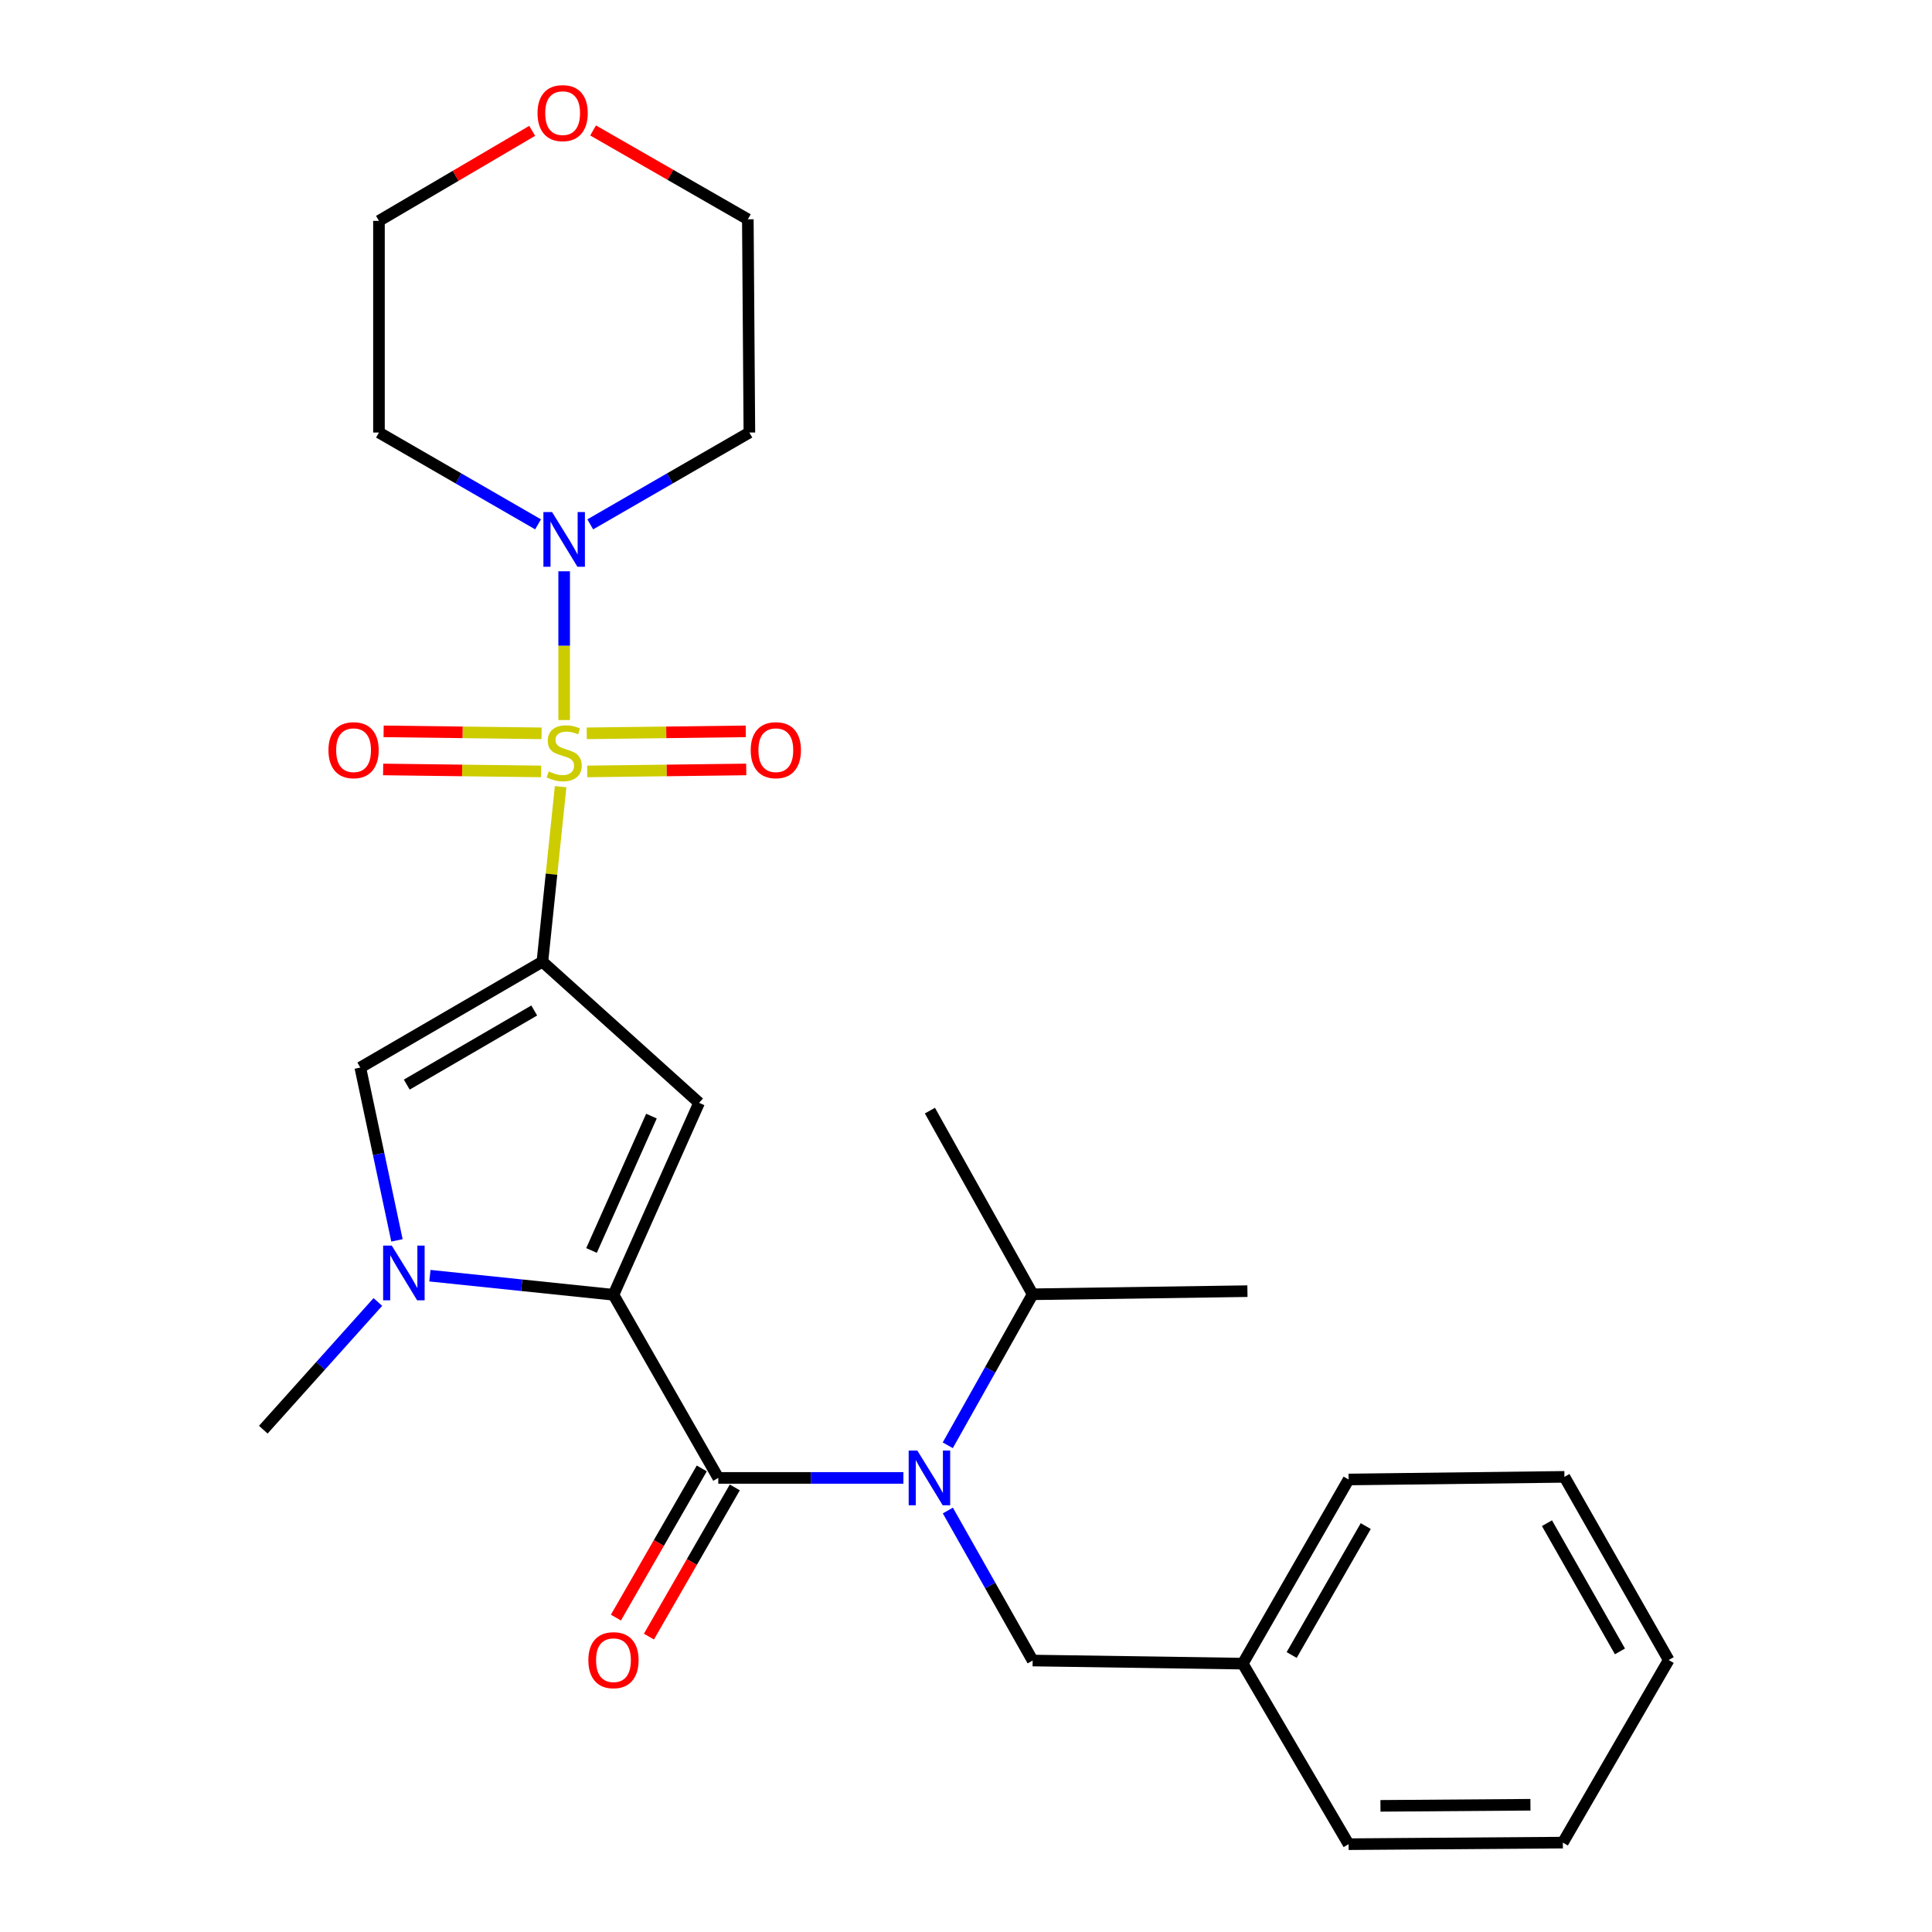 <?xml version='1.0' encoding='iso-8859-1'?>
<svg version='1.1' baseProfile='full'
              xmlns='http://www.w3.org/2000/svg'
                      xmlns:rdkit='http://www.rdkit.org/xml'
                      xmlns:xlink='http://www.w3.org/1999/xlink'
                  xml:space='preserve'
width='1000px' height='1000px' viewBox='0 0 1000 1000'>
<!-- END OF HEADER -->
<rect style='opacity:1.0;fill:#FFFFFF;stroke:none' width='1000' height='1000' x='0' y='0'> </rect>
<path class='bond-0' d='M 290.176,407.173 L 285.461,452.47' style='fill:none;fill-rule:evenodd;stroke:#CCCC00;stroke-width:6px;stroke-linecap:butt;stroke-linejoin:miter;stroke-opacity:1' />
<path class='bond-0' d='M 285.461,452.47 L 280.747,497.766' style='fill:none;fill-rule:evenodd;stroke:#000000;stroke-width:6px;stroke-linecap:butt;stroke-linejoin:miter;stroke-opacity:1' />
<path class='bond-7' d='M 292.008,372.695 L 292.008,334.197' style='fill:none;fill-rule:evenodd;stroke:#CCCC00;stroke-width:6px;stroke-linecap:butt;stroke-linejoin:miter;stroke-opacity:1' />
<path class='bond-7' d='M 292.008,334.197 L 292.008,295.7' style='fill:none;fill-rule:evenodd;stroke:#0000FF;stroke-width:6px;stroke-linecap:butt;stroke-linejoin:miter;stroke-opacity:1' />
<path class='bond-8' d='M 303.95,399.286 L 345.099,398.776' style='fill:none;fill-rule:evenodd;stroke:#CCCC00;stroke-width:6px;stroke-linecap:butt;stroke-linejoin:miter;stroke-opacity:1' />
<path class='bond-8' d='M 345.099,398.776 L 386.248,398.266' style='fill:none;fill-rule:evenodd;stroke:#FF0000;stroke-width:6px;stroke-linecap:butt;stroke-linejoin:miter;stroke-opacity:1' />
<path class='bond-8' d='M 303.705,379.569 L 344.854,379.059' style='fill:none;fill-rule:evenodd;stroke:#CCCC00;stroke-width:6px;stroke-linecap:butt;stroke-linejoin:miter;stroke-opacity:1' />
<path class='bond-8' d='M 344.854,379.059 L 386.003,378.548' style='fill:none;fill-rule:evenodd;stroke:#FF0000;stroke-width:6px;stroke-linecap:butt;stroke-linejoin:miter;stroke-opacity:1' />
<path class='bond-9' d='M 280.326,379.568 L 239.442,379.059' style='fill:none;fill-rule:evenodd;stroke:#CCCC00;stroke-width:6px;stroke-linecap:butt;stroke-linejoin:miter;stroke-opacity:1' />
<path class='bond-9' d='M 239.442,379.059 L 198.559,378.549' style='fill:none;fill-rule:evenodd;stroke:#FF0000;stroke-width:6px;stroke-linecap:butt;stroke-linejoin:miter;stroke-opacity:1' />
<path class='bond-9' d='M 280.08,399.286 L 239.197,398.776' style='fill:none;fill-rule:evenodd;stroke:#CCCC00;stroke-width:6px;stroke-linecap:butt;stroke-linejoin:miter;stroke-opacity:1' />
<path class='bond-9' d='M 239.197,398.776 L 198.313,398.267' style='fill:none;fill-rule:evenodd;stroke:#FF0000;stroke-width:6px;stroke-linecap:butt;stroke-linejoin:miter;stroke-opacity:1' />
<path class='bond-2' d='M 280.747,497.766 L 361.846,570.825' style='fill:none;fill-rule:evenodd;stroke:#000000;stroke-width:6px;stroke-linecap:butt;stroke-linejoin:miter;stroke-opacity:1' />
<path class='bond-5' d='M 280.747,497.766 L 186.49,552.563' style='fill:none;fill-rule:evenodd;stroke:#000000;stroke-width:6px;stroke-linecap:butt;stroke-linejoin:miter;stroke-opacity:1' />
<path class='bond-5' d='M 276.519,523.033 L 210.539,561.391' style='fill:none;fill-rule:evenodd;stroke:#000000;stroke-width:6px;stroke-linecap:butt;stroke-linejoin:miter;stroke-opacity:1' />
<path class='bond-1' d='M 317.533,670.176 L 361.846,570.825' style='fill:none;fill-rule:evenodd;stroke:#000000;stroke-width:6px;stroke-linecap:butt;stroke-linejoin:miter;stroke-opacity:1' />
<path class='bond-1' d='M 306.172,647.24 L 337.191,577.695' style='fill:none;fill-rule:evenodd;stroke:#000000;stroke-width:6px;stroke-linecap:butt;stroke-linejoin:miter;stroke-opacity:1' />
<path class='bond-3' d='M 317.533,670.176 L 371.783,764.969' style='fill:none;fill-rule:evenodd;stroke:#000000;stroke-width:6px;stroke-linecap:butt;stroke-linejoin:miter;stroke-opacity:1' />
<path class='bond-28' d='M 317.533,670.176 L 270.023,665.234' style='fill:none;fill-rule:evenodd;stroke:#000000;stroke-width:6px;stroke-linecap:butt;stroke-linejoin:miter;stroke-opacity:1' />
<path class='bond-28' d='M 270.023,665.234 L 222.513,660.293' style='fill:none;fill-rule:evenodd;stroke:#0000FF;stroke-width:6px;stroke-linecap:butt;stroke-linejoin:miter;stroke-opacity:1' />
<path class='bond-6' d='M 371.783,764.969 L 419.69,764.969' style='fill:none;fill-rule:evenodd;stroke:#000000;stroke-width:6px;stroke-linecap:butt;stroke-linejoin:miter;stroke-opacity:1' />
<path class='bond-6' d='M 419.69,764.969 L 467.598,764.969' style='fill:none;fill-rule:evenodd;stroke:#0000FF;stroke-width:6px;stroke-linecap:butt;stroke-linejoin:miter;stroke-opacity:1' />
<path class='bond-10' d='M 363.237,760.051 L 341.016,798.66' style='fill:none;fill-rule:evenodd;stroke:#000000;stroke-width:6px;stroke-linecap:butt;stroke-linejoin:miter;stroke-opacity:1' />
<path class='bond-10' d='M 341.016,798.66 L 318.795,837.269' style='fill:none;fill-rule:evenodd;stroke:#FF0000;stroke-width:6px;stroke-linecap:butt;stroke-linejoin:miter;stroke-opacity:1' />
<path class='bond-10' d='M 380.328,769.887 L 358.107,808.496' style='fill:none;fill-rule:evenodd;stroke:#000000;stroke-width:6px;stroke-linecap:butt;stroke-linejoin:miter;stroke-opacity:1' />
<path class='bond-10' d='M 358.107,808.496 L 335.885,847.105' style='fill:none;fill-rule:evenodd;stroke:#FF0000;stroke-width:6px;stroke-linecap:butt;stroke-linejoin:miter;stroke-opacity:1' />
<path class='bond-4' d='M 205.466,642.014 L 195.978,597.289' style='fill:none;fill-rule:evenodd;stroke:#0000FF;stroke-width:6px;stroke-linecap:butt;stroke-linejoin:miter;stroke-opacity:1' />
<path class='bond-4' d='M 195.978,597.289 L 186.49,552.563' style='fill:none;fill-rule:evenodd;stroke:#000000;stroke-width:6px;stroke-linecap:butt;stroke-linejoin:miter;stroke-opacity:1' />
<path class='bond-16' d='M 195.582,673.901 L 165.932,706.952' style='fill:none;fill-rule:evenodd;stroke:#0000FF;stroke-width:6px;stroke-linecap:butt;stroke-linejoin:miter;stroke-opacity:1' />
<path class='bond-16' d='M 165.932,706.952 L 136.283,740.003' style='fill:none;fill-rule:evenodd;stroke:#000000;stroke-width:6px;stroke-linecap:butt;stroke-linejoin:miter;stroke-opacity:1' />
<path class='bond-11' d='M 490.608,781.844 L 512.553,820.666' style='fill:none;fill-rule:evenodd;stroke:#0000FF;stroke-width:6px;stroke-linecap:butt;stroke-linejoin:miter;stroke-opacity:1' />
<path class='bond-11' d='M 512.553,820.666 L 534.497,859.489' style='fill:none;fill-rule:evenodd;stroke:#000000;stroke-width:6px;stroke-linecap:butt;stroke-linejoin:miter;stroke-opacity:1' />
<path class='bond-12' d='M 490.561,748.083 L 512.529,708.998' style='fill:none;fill-rule:evenodd;stroke:#0000FF;stroke-width:6px;stroke-linecap:butt;stroke-linejoin:miter;stroke-opacity:1' />
<path class='bond-12' d='M 512.529,708.998 L 534.497,669.913' style='fill:none;fill-rule:evenodd;stroke:#000000;stroke-width:6px;stroke-linecap:butt;stroke-linejoin:miter;stroke-opacity:1' />
<path class='bond-14' d='M 278.501,271.407 L 237.327,247.643' style='fill:none;fill-rule:evenodd;stroke:#0000FF;stroke-width:6px;stroke-linecap:butt;stroke-linejoin:miter;stroke-opacity:1' />
<path class='bond-14' d='M 237.327,247.643 L 196.152,223.88' style='fill:none;fill-rule:evenodd;stroke:#000000;stroke-width:6px;stroke-linecap:butt;stroke-linejoin:miter;stroke-opacity:1' />
<path class='bond-15' d='M 305.515,271.408 L 346.696,247.644' style='fill:none;fill-rule:evenodd;stroke:#0000FF;stroke-width:6px;stroke-linecap:butt;stroke-linejoin:miter;stroke-opacity:1' />
<path class='bond-15' d='M 346.696,247.644 L 387.876,223.88' style='fill:none;fill-rule:evenodd;stroke:#000000;stroke-width:6px;stroke-linecap:butt;stroke-linejoin:miter;stroke-opacity:1' />
<path class='bond-17' d='M 534.497,859.489 L 643.248,861.099' style='fill:none;fill-rule:evenodd;stroke:#000000;stroke-width:6px;stroke-linecap:butt;stroke-linejoin:miter;stroke-opacity:1' />
<path class='bond-20' d='M 534.497,669.913 L 645.669,668.302' style='fill:none;fill-rule:evenodd;stroke:#000000;stroke-width:6px;stroke-linecap:butt;stroke-linejoin:miter;stroke-opacity:1' />
<path class='bond-21' d='M 534.497,669.913 L 481.322,574.856' style='fill:none;fill-rule:evenodd;stroke:#000000;stroke-width:6px;stroke-linecap:butt;stroke-linejoin:miter;stroke-opacity:1' />
<path class='bond-13' d='M 306.983,67.521 L 347.029,90.514' style='fill:none;fill-rule:evenodd;stroke:#FF0000;stroke-width:6px;stroke-linecap:butt;stroke-linejoin:miter;stroke-opacity:1' />
<path class='bond-13' d='M 347.029,90.514 L 387.076,113.508' style='fill:none;fill-rule:evenodd;stroke:#000000;stroke-width:6px;stroke-linecap:butt;stroke-linejoin:miter;stroke-opacity:1' />
<path class='bond-27' d='M 275.463,67.726 L 235.808,91.023' style='fill:none;fill-rule:evenodd;stroke:#FF0000;stroke-width:6px;stroke-linecap:butt;stroke-linejoin:miter;stroke-opacity:1' />
<path class='bond-27' d='M 235.808,91.023 L 196.152,114.319' style='fill:none;fill-rule:evenodd;stroke:#000000;stroke-width:6px;stroke-linecap:butt;stroke-linejoin:miter;stroke-opacity:1' />
<path class='bond-19' d='M 196.152,223.88 L 196.152,114.319' style='fill:none;fill-rule:evenodd;stroke:#000000;stroke-width:6px;stroke-linecap:butt;stroke-linejoin:miter;stroke-opacity:1' />
<path class='bond-18' d='M 387.876,223.88 L 387.076,113.508' style='fill:none;fill-rule:evenodd;stroke:#000000;stroke-width:6px;stroke-linecap:butt;stroke-linejoin:miter;stroke-opacity:1' />
<path class='bond-22' d='M 643.248,861.099 L 698.034,765.78' style='fill:none;fill-rule:evenodd;stroke:#000000;stroke-width:6px;stroke-linecap:butt;stroke-linejoin:miter;stroke-opacity:1' />
<path class='bond-22' d='M 668.562,856.628 L 706.912,789.904' style='fill:none;fill-rule:evenodd;stroke:#000000;stroke-width:6px;stroke-linecap:butt;stroke-linejoin:miter;stroke-opacity:1' />
<path class='bond-23' d='M 643.248,861.099 L 698.034,954.545' style='fill:none;fill-rule:evenodd;stroke:#000000;stroke-width:6px;stroke-linecap:butt;stroke-linejoin:miter;stroke-opacity:1' />
<path class='bond-25' d='M 698.034,765.78 L 809.742,764.421' style='fill:none;fill-rule:evenodd;stroke:#000000;stroke-width:6px;stroke-linecap:butt;stroke-linejoin:miter;stroke-opacity:1' />
<path class='bond-24' d='M 698.034,954.545 L 808.931,953.735' style='fill:none;fill-rule:evenodd;stroke:#000000;stroke-width:6px;stroke-linecap:butt;stroke-linejoin:miter;stroke-opacity:1' />
<path class='bond-24' d='M 714.524,934.705 L 792.152,934.138' style='fill:none;fill-rule:evenodd;stroke:#000000;stroke-width:6px;stroke-linecap:butt;stroke-linejoin:miter;stroke-opacity:1' />
<path class='bond-26' d='M 808.931,953.735 L 863.717,859.226' style='fill:none;fill-rule:evenodd;stroke:#000000;stroke-width:6px;stroke-linecap:butt;stroke-linejoin:miter;stroke-opacity:1' />
<path class='bond-29' d='M 809.742,764.421 L 863.717,859.226' style='fill:none;fill-rule:evenodd;stroke:#000000;stroke-width:6px;stroke-linecap:butt;stroke-linejoin:miter;stroke-opacity:1' />
<path class='bond-29' d='M 800.702,788.398 L 838.484,854.762' style='fill:none;fill-rule:evenodd;stroke:#000000;stroke-width:6px;stroke-linecap:butt;stroke-linejoin:miter;stroke-opacity:1' />
<path  class='atom-0' d='M 284.008 399.294
Q 284.328 399.414, 285.648 399.974
Q 286.968 400.534, 288.408 400.894
Q 289.888 401.214, 291.328 401.214
Q 294.008 401.214, 295.568 399.934
Q 297.128 398.614, 297.128 396.334
Q 297.128 394.774, 296.328 393.814
Q 295.568 392.854, 294.368 392.334
Q 293.168 391.814, 291.168 391.214
Q 288.648 390.454, 287.128 389.734
Q 285.648 389.014, 284.568 387.494
Q 283.528 385.974, 283.528 383.414
Q 283.528 379.854, 285.928 377.654
Q 288.368 375.454, 293.168 375.454
Q 296.448 375.454, 300.168 377.014
L 299.248 380.094
Q 295.848 378.694, 293.288 378.694
Q 290.528 378.694, 289.008 379.854
Q 287.488 380.974, 287.528 382.934
Q 287.528 384.454, 288.288 385.374
Q 289.088 386.294, 290.208 386.814
Q 291.368 387.334, 293.288 387.934
Q 295.848 388.734, 297.368 389.534
Q 298.888 390.334, 299.968 391.974
Q 301.088 393.574, 301.088 396.334
Q 301.088 400.254, 298.448 402.374
Q 295.848 404.454, 291.488 404.454
Q 288.968 404.454, 287.048 403.894
Q 285.168 403.374, 282.928 402.454
L 284.008 399.294
' fill='#CCCC00'/>
<path  class='atom-5' d='M 202.786 644.732
L 212.066 659.732
Q 212.986 661.212, 214.466 663.892
Q 215.946 666.572, 216.026 666.732
L 216.026 644.732
L 219.786 644.732
L 219.786 673.052
L 215.906 673.052
L 205.946 656.652
Q 204.786 654.732, 203.546 652.532
Q 202.346 650.332, 201.986 649.652
L 201.986 673.052
L 198.306 673.052
L 198.306 644.732
L 202.786 644.732
' fill='#0000FF'/>
<path  class='atom-7' d='M 474.81 750.809
L 484.09 765.809
Q 485.01 767.289, 486.49 769.969
Q 487.97 772.649, 488.05 772.809
L 488.05 750.809
L 491.81 750.809
L 491.81 779.129
L 487.93 779.129
L 477.97 762.729
Q 476.81 760.809, 475.57 758.609
Q 474.37 756.409, 474.01 755.729
L 474.01 779.129
L 470.33 779.129
L 470.33 750.809
L 474.81 750.809
' fill='#0000FF'/>
<path  class='atom-8' d='M 285.748 265.042
L 295.028 280.042
Q 295.948 281.522, 297.428 284.202
Q 298.908 286.882, 298.988 287.042
L 298.988 265.042
L 302.748 265.042
L 302.748 293.362
L 298.868 293.362
L 288.908 276.962
Q 287.748 275.042, 286.508 272.842
Q 285.308 270.642, 284.948 269.962
L 284.948 293.362
L 281.268 293.362
L 281.268 265.042
L 285.748 265.042
' fill='#0000FF'/>
<path  class='atom-9' d='M 388.569 388.296
Q 388.569 381.496, 391.929 377.696
Q 395.289 373.896, 401.569 373.896
Q 407.849 373.896, 411.209 377.696
Q 414.569 381.496, 414.569 388.296
Q 414.569 395.176, 411.169 399.096
Q 407.769 402.976, 401.569 402.976
Q 395.329 402.976, 391.929 399.096
Q 388.569 395.216, 388.569 388.296
M 401.569 399.776
Q 405.889 399.776, 408.209 396.896
Q 410.569 393.976, 410.569 388.296
Q 410.569 382.736, 408.209 379.936
Q 405.889 377.096, 401.569 377.096
Q 397.249 377.096, 394.889 379.896
Q 392.569 382.696, 392.569 388.296
Q 392.569 394.016, 394.889 396.896
Q 397.249 399.776, 401.569 399.776
' fill='#FF0000'/>
<path  class='atom-10' d='M 170.006 388.296
Q 170.006 381.496, 173.366 377.696
Q 176.726 373.896, 183.006 373.896
Q 189.286 373.896, 192.646 377.696
Q 196.006 381.496, 196.006 388.296
Q 196.006 395.176, 192.606 399.096
Q 189.206 402.976, 183.006 402.976
Q 176.766 402.976, 173.366 399.096
Q 170.006 395.216, 170.006 388.296
M 183.006 399.776
Q 187.326 399.776, 189.646 396.896
Q 192.006 393.976, 192.006 388.296
Q 192.006 382.736, 189.646 379.936
Q 187.326 377.096, 183.006 377.096
Q 178.686 377.096, 176.326 379.896
Q 174.006 382.696, 174.006 388.296
Q 174.006 394.016, 176.326 396.896
Q 178.686 399.776, 183.006 399.776
' fill='#FF0000'/>
<path  class='atom-11' d='M 304.533 859.306
Q 304.533 852.506, 307.893 848.706
Q 311.253 844.906, 317.533 844.906
Q 323.813 844.906, 327.173 848.706
Q 330.533 852.506, 330.533 859.306
Q 330.533 866.186, 327.133 870.106
Q 323.733 873.986, 317.533 873.986
Q 311.293 873.986, 307.893 870.106
Q 304.533 866.226, 304.533 859.306
M 317.533 870.786
Q 321.853 870.786, 324.173 867.906
Q 326.533 864.986, 326.533 859.306
Q 326.533 853.746, 324.173 850.946
Q 321.853 848.106, 317.533 848.106
Q 313.213 848.106, 310.853 850.906
Q 308.533 853.706, 308.533 859.306
Q 308.533 865.026, 310.853 867.906
Q 313.213 870.786, 317.533 870.786
' fill='#FF0000'/>
<path  class='atom-14' d='M 278.22 58.55
Q 278.22 51.75, 281.58 47.95
Q 284.94 44.15, 291.22 44.15
Q 297.5 44.15, 300.86 47.95
Q 304.22 51.75, 304.22 58.55
Q 304.22 65.43, 300.82 69.35
Q 297.42 73.23, 291.22 73.23
Q 284.98 73.23, 281.58 69.35
Q 278.22 65.47, 278.22 58.55
M 291.22 70.03
Q 295.54 70.03, 297.86 67.15
Q 300.22 64.23, 300.22 58.55
Q 300.22 52.99, 297.86 50.19
Q 295.54 47.35, 291.22 47.35
Q 286.9 47.35, 284.54 50.15
Q 282.22 52.95, 282.22 58.55
Q 282.22 64.27, 284.54 67.15
Q 286.9 70.03, 291.22 70.03
' fill='#FF0000'/>
</svg>
